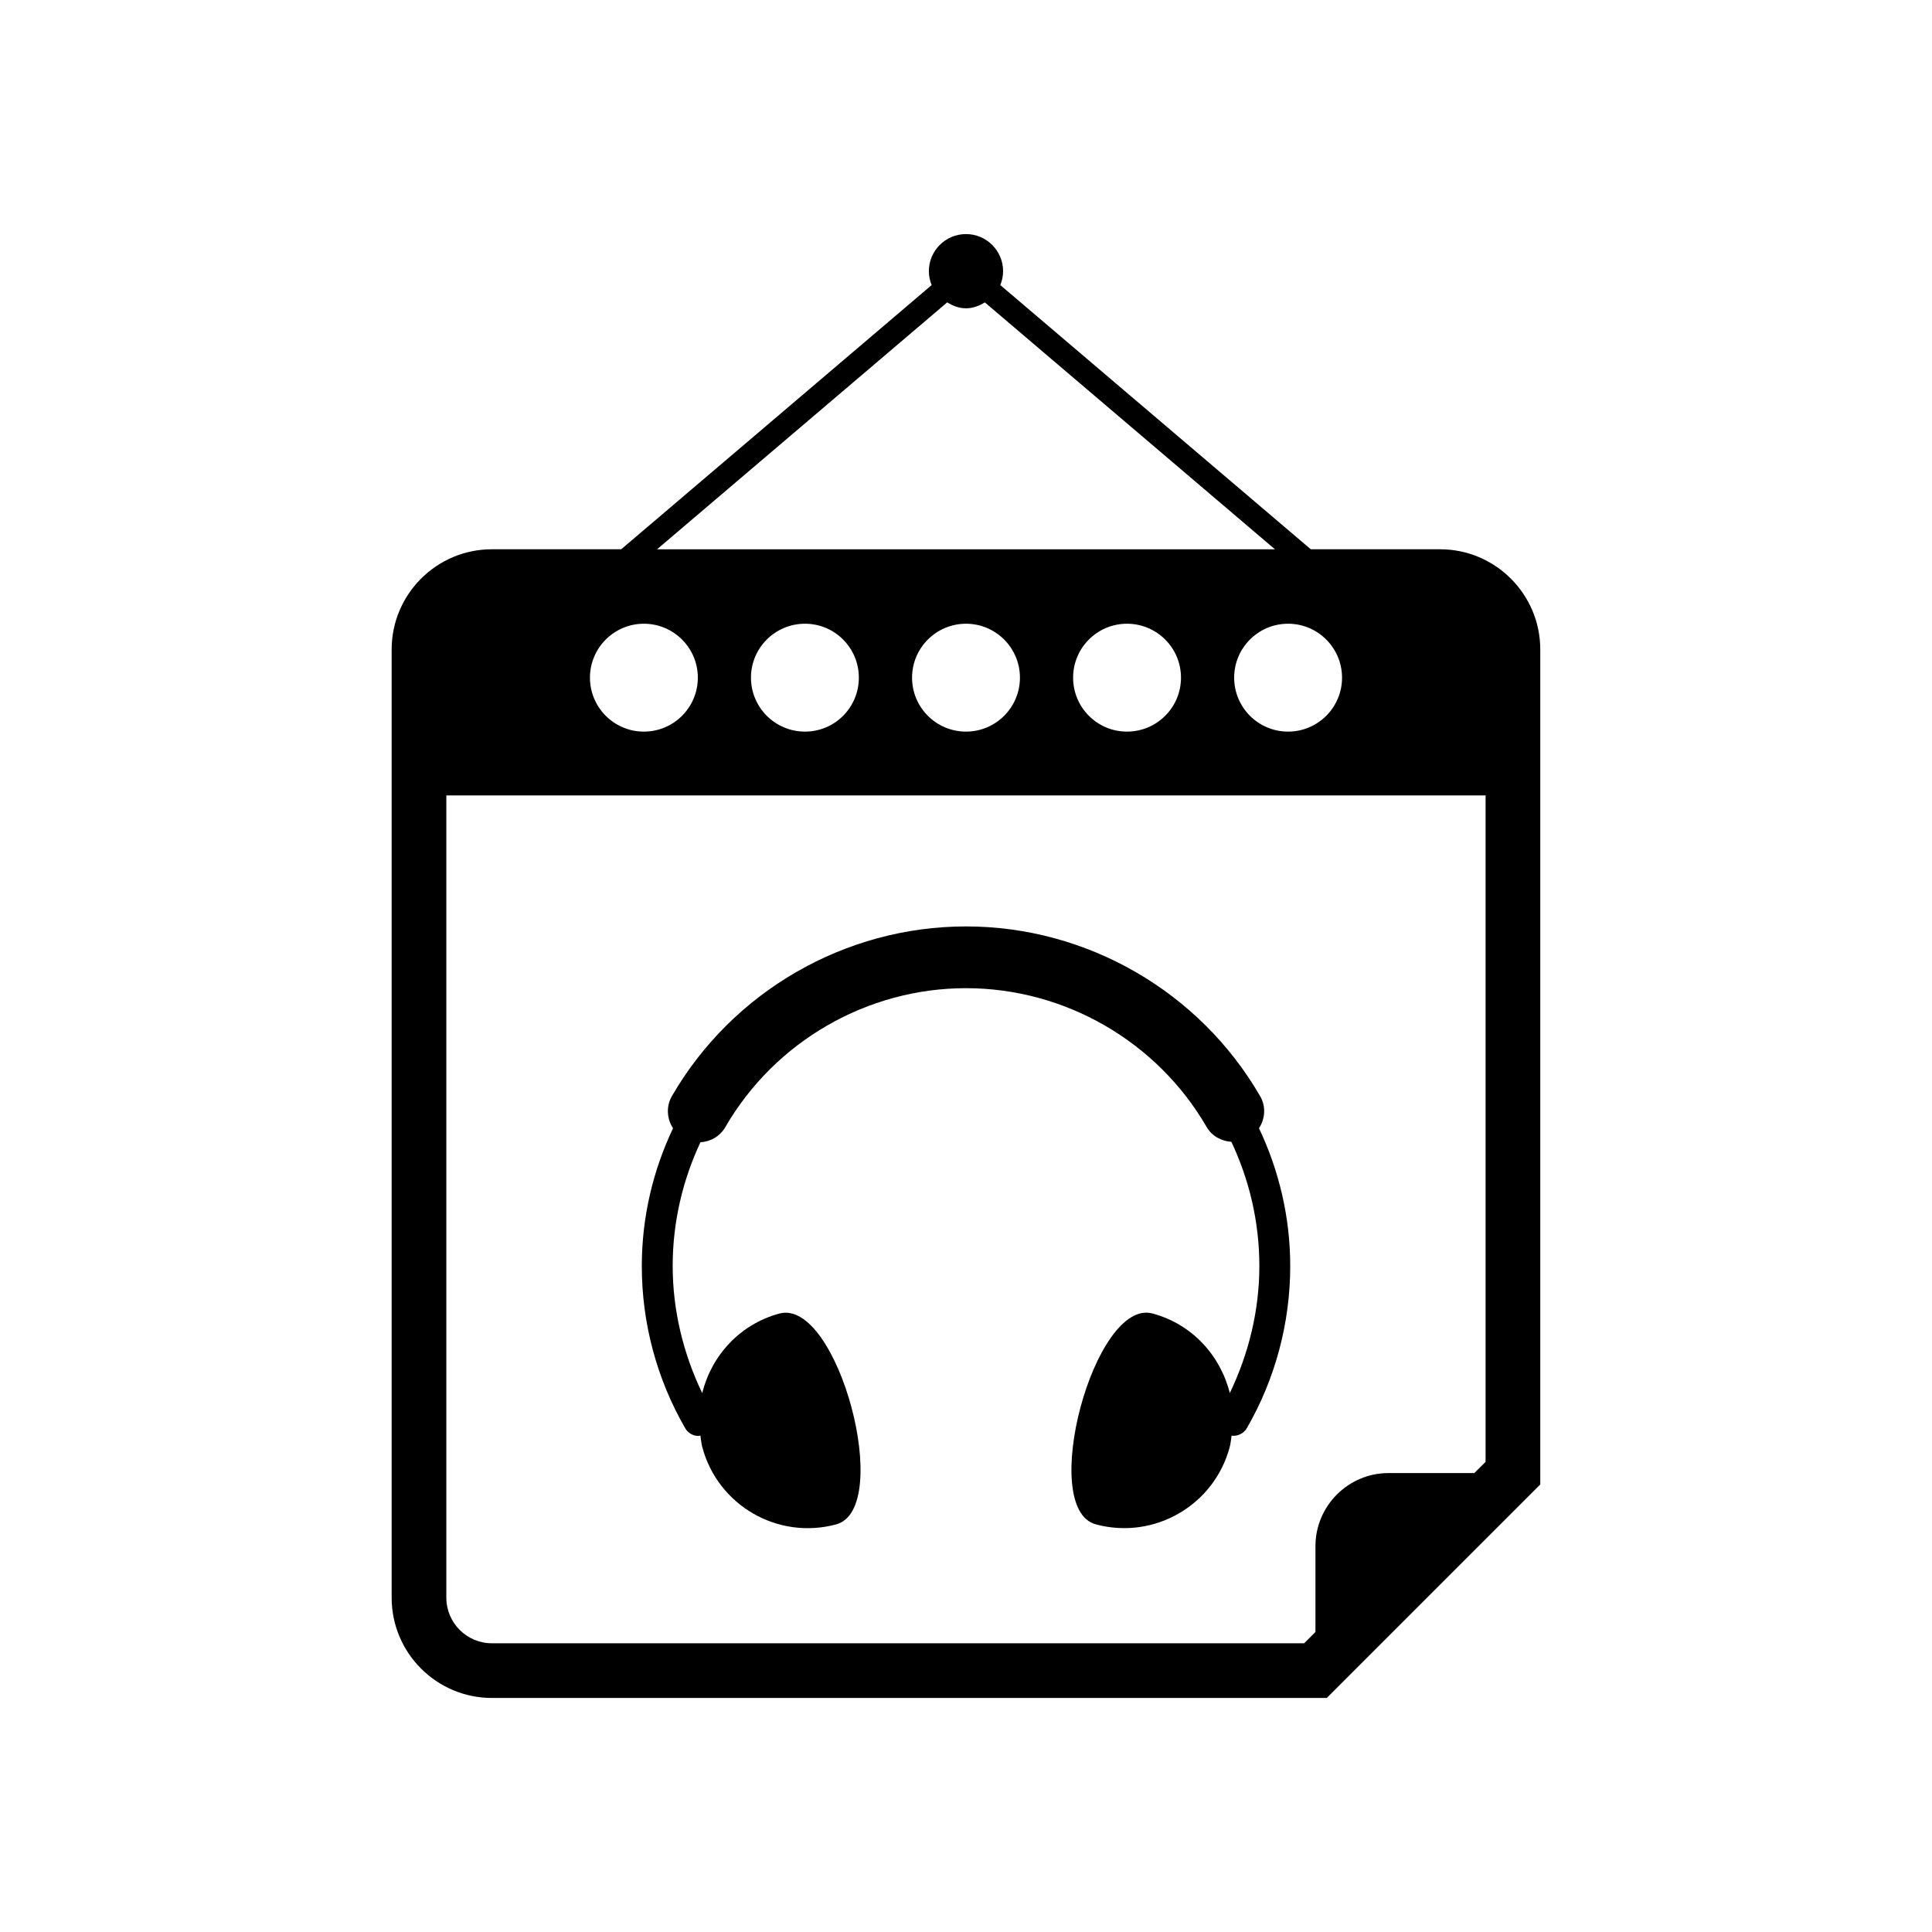 <?xml version="1.0" encoding="utf-8"?>
<!-- Generator: Adobe Illustrator 16.0.0, SVG Export Plug-In . SVG Version: 6.00 Build 0)  -->
<!DOCTYPE svg PUBLIC "-//W3C//DTD SVG 1.1//EN" "http://www.w3.org/Graphics/SVG/1.1/DTD/svg11.dtd">
<svg version="1.1" id="Layer_1" xmlns="http://www.w3.org/2000/svg" xmlns:xlink="http://www.w3.org/1999/xlink" x="0px" y="0px"
	 width="50px" height="50px" viewBox="0 0 50 50" enable-background="new 0 0 50 50" xml:space="preserve">
<g>
	<path d="M37.269,14.215h-3.346l-8.035-6.837c0.045-0.111,0.072-0.233,0.072-0.36c0-0.529-0.43-0.96-0.96-0.96
		c-0.531,0-0.961,0.431-0.961,0.96c0,0.127,0.027,0.249,0.072,0.36l-8.034,6.837h-3.346c-1.432,0-2.595,1.164-2.595,2.595v24.538
		c0,1.432,1.163,2.595,2.595,2.595h21.606l5.525-5.525V16.81C39.863,15.379,38.698,14.215,37.269,14.215z M34.732,17.538
		c0,0.771-0.626,1.396-1.396,1.396c-0.771,0-1.396-0.625-1.396-1.396s0.625-1.396,1.396-1.396
		C34.106,16.142,34.732,16.768,34.732,17.538z M24.514,7.825C24.658,7.913,24.818,7.979,25,7.979s0.342-0.065,0.488-0.153
		l7.508,6.39H17.004L24.514,7.825z M30.564,17.538c0,0.771-0.625,1.396-1.398,1.396c-0.77,0-1.394-0.625-1.394-1.396
		s0.624-1.396,1.394-1.396C29.939,16.142,30.564,16.768,30.564,17.538z M26.396,17.538c0,0.771-0.626,1.396-1.396,1.396
		c-0.771,0-1.396-0.625-1.396-1.396s0.626-1.396,1.396-1.396C25.77,16.142,26.396,16.768,26.396,17.538z M22.227,17.538
		c0,0.771-0.623,1.396-1.393,1.396c-0.774,0-1.399-0.625-1.399-1.396s0.625-1.396,1.399-1.396
		C21.604,16.142,22.227,16.768,22.227,17.538z M16.664,16.142c0.771,0,1.396,0.626,1.396,1.396s-0.625,1.396-1.396,1.396
		c-0.771,0-1.396-0.625-1.396-1.396S15.894,16.142,16.664,16.142z M38.448,37.831l-0.293,0.292h-2.224
		c-1.038,0-1.887,0.851-1.887,1.888v2.224l-0.293,0.293H12.731c-0.651,0-1.18-0.529-1.18-1.18V20.585h26.896V37.831z"/>
	<path d="M17.734,36.964c0.073,0.127,0.208,0.199,0.346,0.199c0.016,0,0.03-0.01,0.046-0.013c0.015,0.102,0.022,0.202,0.05,0.304
		c0.403,1.507,1.952,2.402,3.461,1.998c1.507-0.402,0.045-5.862-1.464-5.458c-1.029,0.276-1.76,1.092-2,2.059
		c-0.491-1.023-0.764-2.143-0.764-3.288c0-1.146,0.262-2.228,0.718-3.203c0.258-0.016,0.505-0.152,0.644-0.392
		c1.283-2.218,3.671-3.596,6.229-3.596c2.558,0,4.945,1.377,6.229,3.594c0.138,0.239,0.384,0.364,0.639,0.382
		c0.46,0.977,0.724,2.065,0.724,3.214c0,1.145-0.273,2.266-0.765,3.289c-0.24-0.967-0.971-1.784-2.001-2.06
		c-1.508-0.404-2.971,5.056-1.463,5.458c1.507,0.404,3.057-0.491,3.461-1.998c0.027-0.099,0.033-0.199,0.049-0.297
		c0.152,0.019,0.312-0.053,0.395-0.195c0.734-1.27,1.123-2.721,1.123-4.196c0-1.276-0.295-2.482-0.808-3.566
		c0.159-0.245,0.185-0.562,0.029-0.831c-1.568-2.709-4.485-4.392-7.611-4.392c-3.129,0-6.046,1.683-7.613,4.393
		c-0.154,0.269-0.129,0.587,0.03,0.831c-0.514,1.083-0.808,2.289-0.808,3.565C16.609,34.242,16.999,35.693,17.734,36.964z"/>
</g>
</svg>
